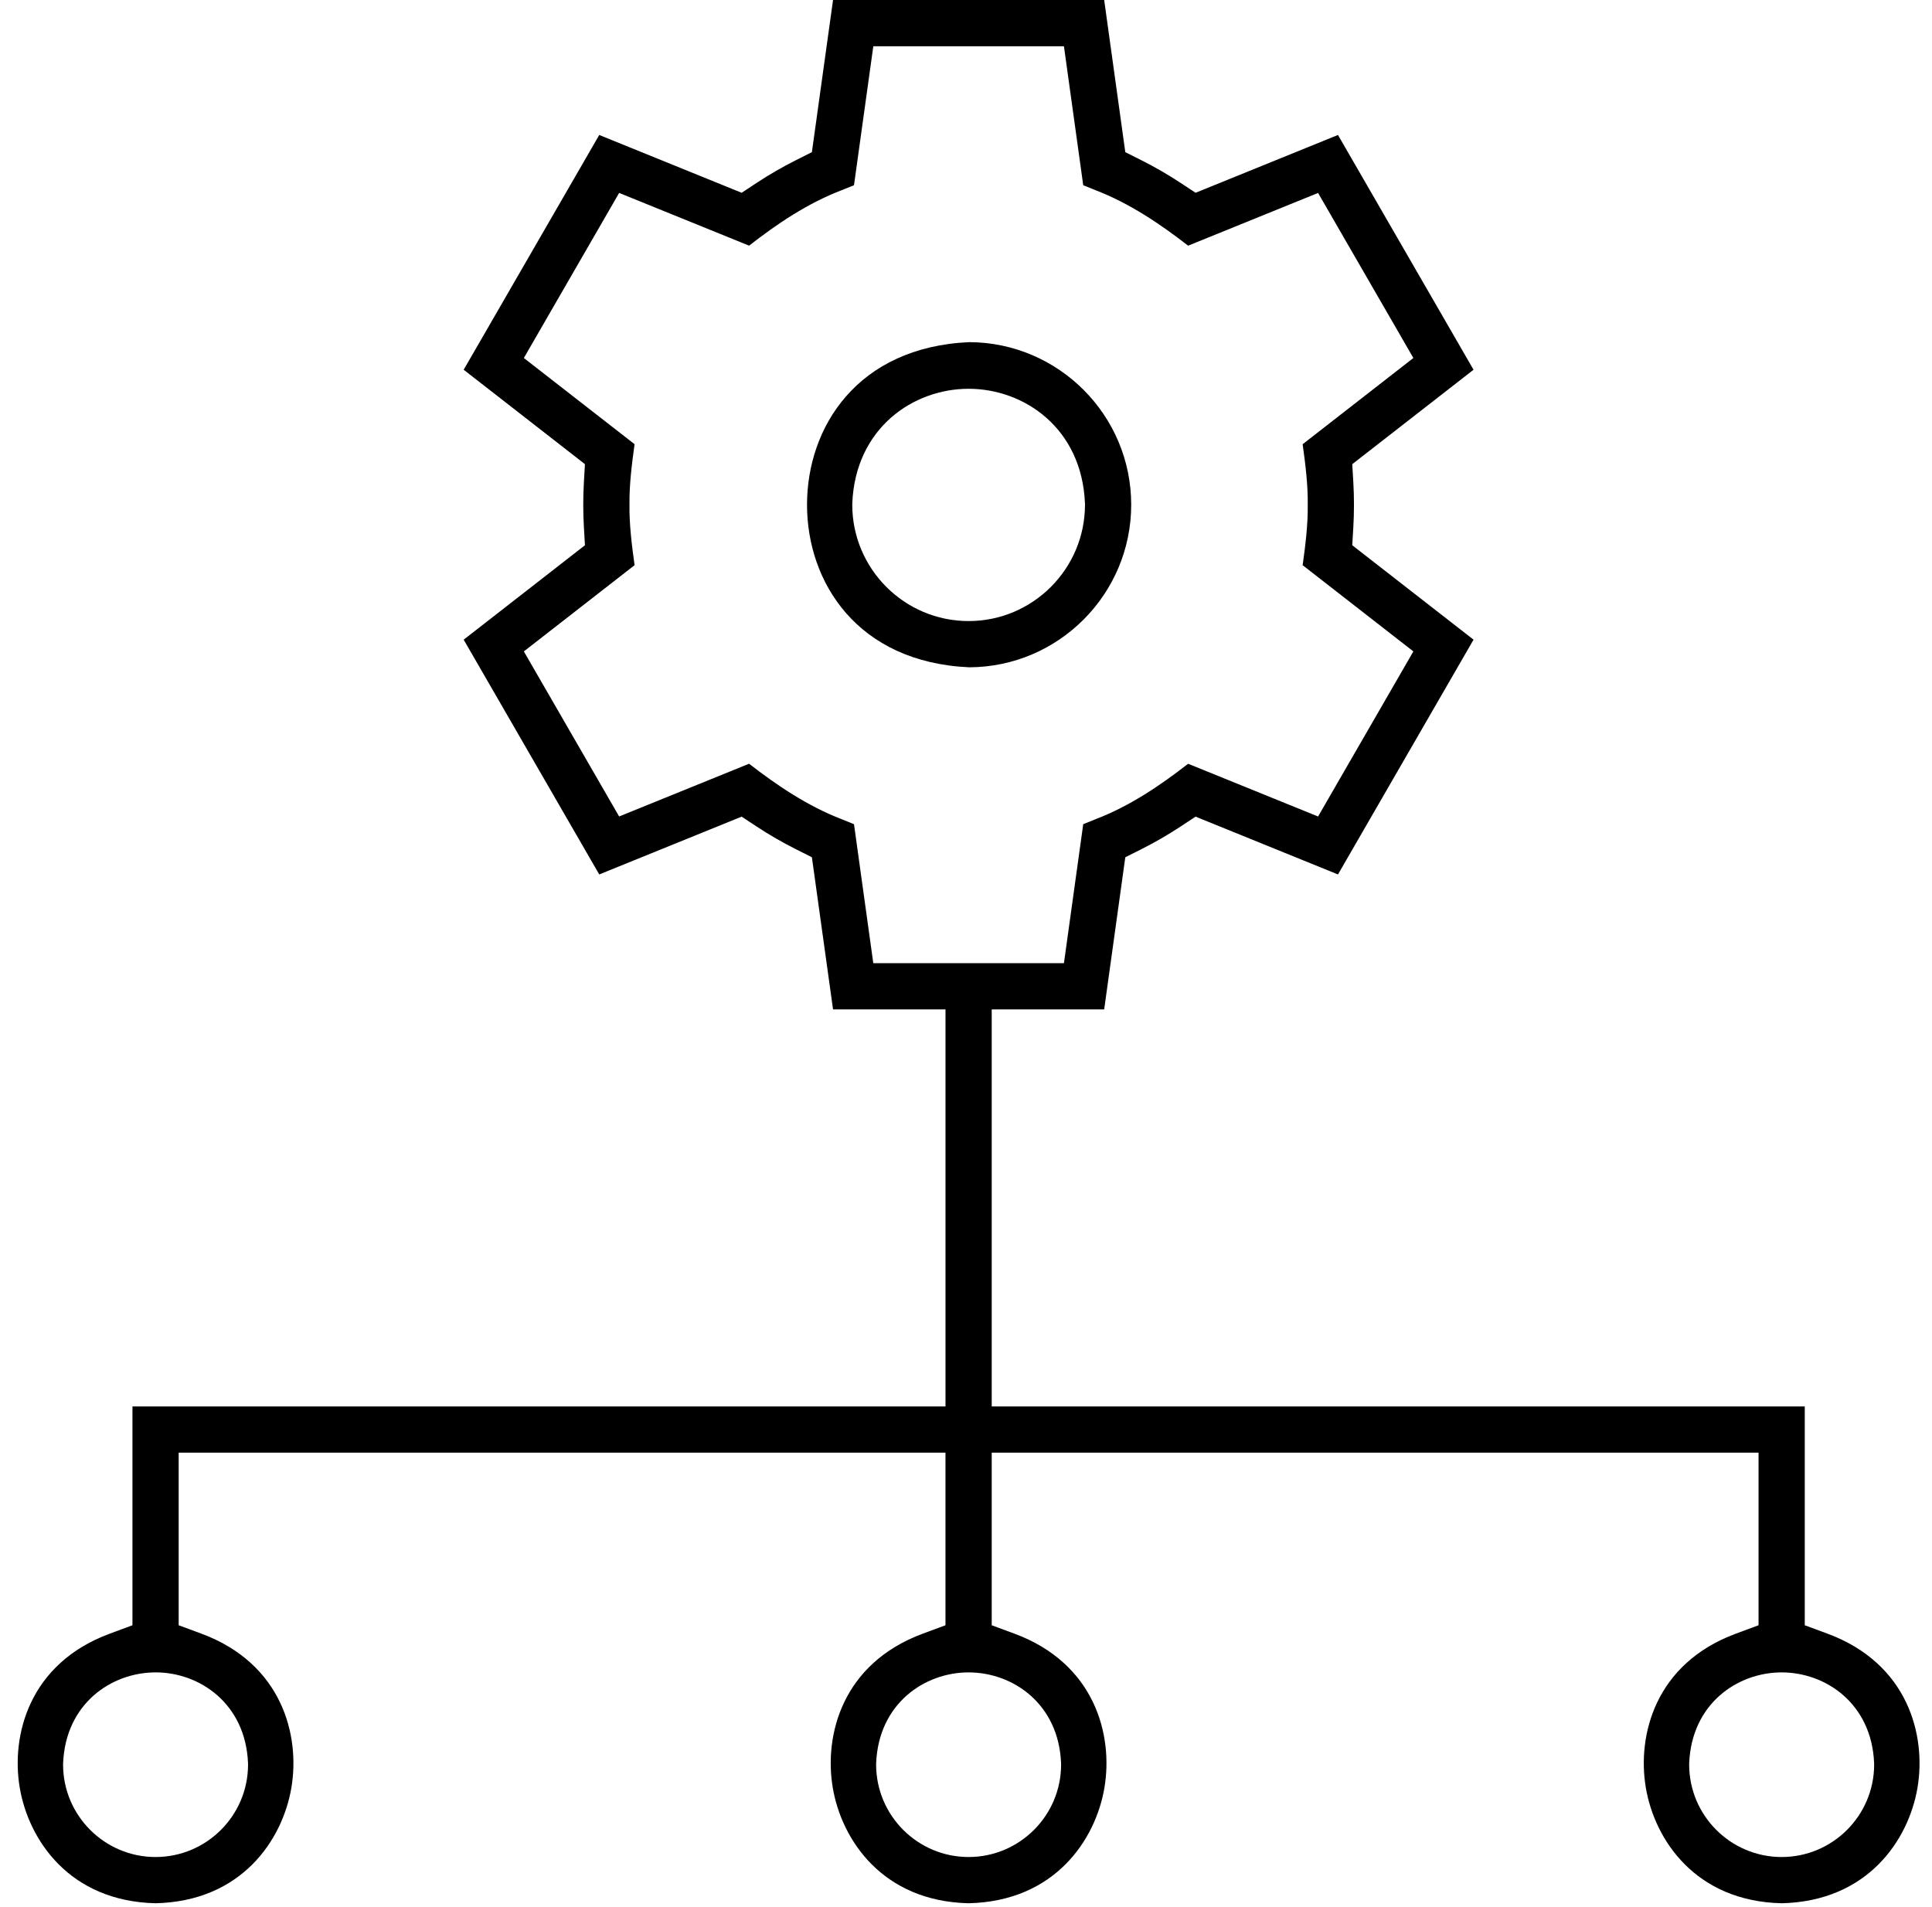 <?xml version="1.0" encoding="UTF-8"?>
<svg xmlns="http://www.w3.org/2000/svg" width="77" height="76" viewBox="0 0 77 76" fill="none">
  <path d="M6.2 75.865C2.767 75.788 1.139 73.339 0.787 71.261C0.433 69.171 1.16 66.308 4.376 65.118L5.279 64.784V56.062H37.683V40.236H33.201L32.358 34.171L31.71 33.845C31.18 33.579 30.66 33.278 30.165 32.952L29.558 32.552L23.883 34.856L18.48 25.498L23.313 21.734L23.271 21.009C23.237 20.41 23.237 19.827 23.271 19.227L23.313 18.502L18.48 14.738L23.883 5.38L29.558 7.684L30.165 7.284C30.661 6.958 31.18 6.657 31.71 6.391L32.358 6.065L33.201 0H44.007L44.849 6.065L45.498 6.391C46.027 6.657 46.547 6.958 47.043 7.284L47.65 7.684L53.325 5.38L58.728 14.738L53.894 18.502L53.937 19.227C53.971 19.826 53.971 20.409 53.937 21.009L53.894 21.734L58.728 25.498L53.325 34.856L47.65 32.552L47.043 32.952C46.547 33.278 46.027 33.579 45.498 33.845L44.849 34.171L44.007 40.236H39.525V56.062H71.929V64.784L72.832 65.118C76.047 66.308 76.775 69.17 76.422 71.26C76.07 73.339 74.441 75.788 71.008 75.865C67.575 75.788 65.947 73.339 65.595 71.261C65.241 69.171 65.968 66.308 69.184 65.118L70.087 64.784V57.905H39.525V64.784L40.428 65.118C43.643 66.308 44.371 69.17 44.017 71.26C43.666 73.339 42.037 75.788 38.604 75.865C35.171 75.788 33.542 73.339 33.19 71.261C32.836 69.171 33.564 66.308 36.78 65.118L37.682 64.784V57.905H7.121V64.784L8.024 65.118C11.239 66.308 11.967 69.17 11.613 71.26C11.261 73.339 9.633 75.788 6.2 75.865L6.2 75.865ZM71.008 66.663C69.251 66.663 67.422 67.905 67.323 70.279L67.322 70.308V70.336C67.322 72.369 68.976 74.022 71.008 74.022C73.04 74.022 74.694 72.369 74.694 70.336V70.308L74.693 70.279C74.595 67.905 72.765 66.663 71.008 66.663ZM38.604 66.663C36.847 66.663 35.018 67.905 34.919 70.279L34.918 70.308V70.336C34.918 72.369 36.572 74.022 38.604 74.022C40.636 74.022 42.29 72.369 42.29 70.336V70.308L42.289 70.279C42.191 67.905 40.361 66.663 38.604 66.663ZM6.2 66.663C4.443 66.663 2.614 67.905 2.516 70.279L2.514 70.308V70.336C2.514 72.369 4.168 74.022 6.2 74.022C8.233 74.022 9.886 72.369 9.886 70.336V70.308L9.885 70.279C9.787 67.905 7.957 66.662 6.2 66.662L6.2 66.663ZM34.805 38.393H42.403L43.172 32.853L43.654 32.658C45.024 32.135 46.239 31.311 47.353 30.444L52.532 32.546L56.33 25.966L51.917 22.529C52.028 21.739 52.132 20.886 52.12 20.118C52.132 19.348 52.027 18.496 51.917 17.707L56.33 14.27L52.532 7.691L47.353 9.793C46.267 8.949 45.019 8.099 43.653 7.578L43.172 7.383L42.403 1.843H34.806L34.036 7.383L33.555 7.577C32.184 8.101 30.969 8.924 29.855 9.792L24.676 7.69L20.878 14.27L25.291 17.706C25.181 18.497 25.076 19.35 25.088 20.118C25.076 20.888 25.181 21.74 25.291 22.529L20.878 25.966L24.676 32.545L29.855 30.443C30.941 31.287 32.189 32.136 33.555 32.658L34.036 32.853L34.805 38.393L34.805 38.393Z" fill="black"></path>
  <path d="M38.632 26.599C34.164 26.401 32.164 23.204 32.164 20.119C32.164 17.032 34.164 13.836 38.632 13.638C42.193 13.653 45.084 16.554 45.084 20.118C45.084 23.682 42.193 26.584 38.632 26.599ZM38.604 15.497C36.394 15.497 34.092 17.065 33.968 20.061L33.967 20.09V20.118C33.967 22.675 36.047 24.756 38.604 24.756C41.161 24.756 43.242 22.675 43.242 20.118V20.09L43.241 20.061C43.117 17.065 40.815 15.497 38.604 15.497V15.497Z" fill="black"></path>
</svg>
